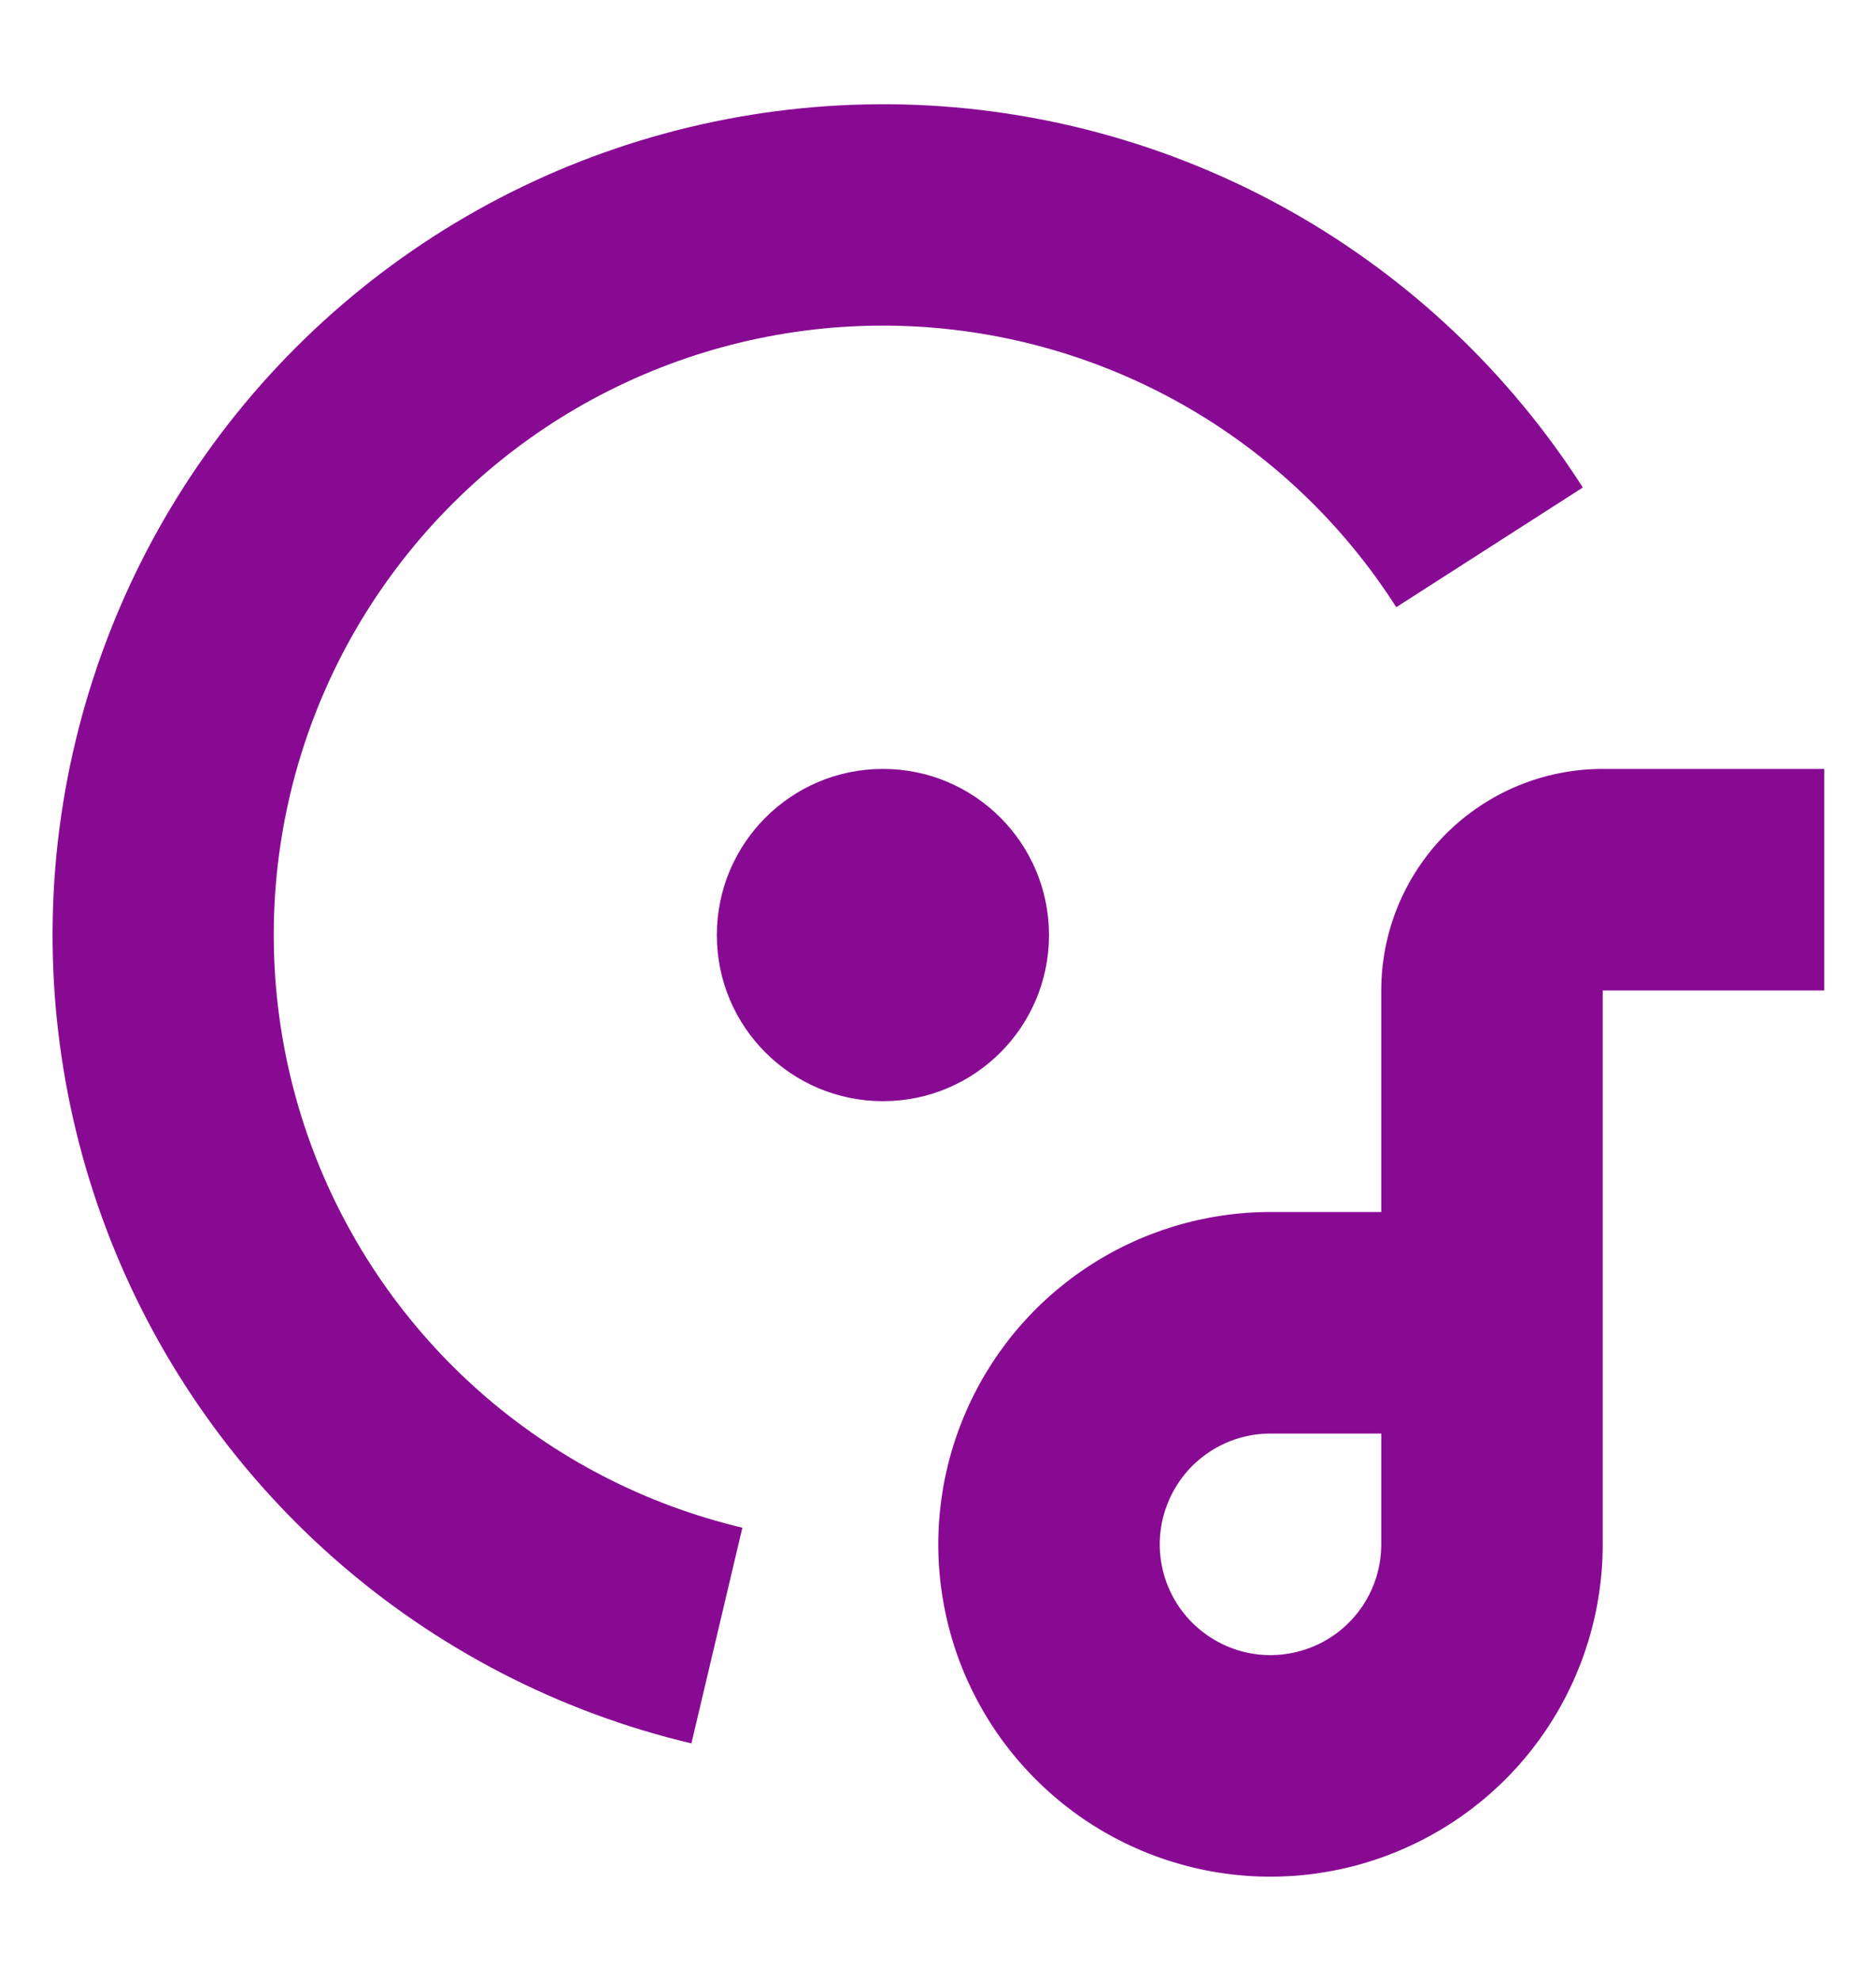 <svg width="18" height="19" viewBox="0 0 18 19" fill="none" xmlns="http://www.w3.org/2000/svg">
<path d="M13.397 5.824L15.187 4.676C14.484 3.577 13.522 2.667 12.385 2.026C11.248 1.386 9.971 1.034 8.667 1.002C7.362 0.971 6.07 1.26 4.903 1.844C3.736 2.429 2.731 3.291 1.976 4.355C1.22 5.419 0.738 6.653 0.57 7.947C0.403 9.241 0.556 10.556 1.016 11.778C1.476 12.999 2.229 14.088 3.208 14.95C4.188 15.813 5.364 16.421 6.634 16.722L7.123 14.653C6.191 14.432 5.328 13.986 4.61 13.354C3.891 12.721 3.339 11.922 3.001 11.026C2.664 10.13 2.552 9.165 2.675 8.216C2.798 7.267 3.152 6.362 3.707 5.582C4.261 4.802 4.999 4.169 5.855 3.741C6.711 3.313 7.659 3.101 8.616 3.125C9.573 3.149 10.509 3.407 11.343 3.878C12.177 4.349 12.882 5.017 13.397 5.824Z" fill="#880A93"/>
<path d="M13.253 9.5V11.625H12.19C11.56 11.625 10.944 11.812 10.42 12.162C9.895 12.512 9.487 13.01 9.246 13.593C9.004 14.175 8.941 14.816 9.064 15.434C9.187 16.053 9.491 16.621 9.937 17.066C10.382 17.512 10.95 17.816 11.569 17.939C12.187 18.062 12.828 17.999 13.41 17.757C13.993 17.516 14.491 17.108 14.841 16.583C15.191 16.059 15.378 15.443 15.378 14.812V9.5H17.503V7.375H15.378C14.814 7.375 14.274 7.599 13.875 7.997C13.477 8.396 13.253 8.936 13.253 9.5ZM13.253 14.812C13.253 15.023 13.191 15.228 13.074 15.403C12.957 15.578 12.791 15.714 12.597 15.794C12.403 15.874 12.189 15.896 11.983 15.855C11.777 15.814 11.588 15.712 11.439 15.564C11.29 15.415 11.189 15.226 11.148 15.02C11.107 14.814 11.128 14.6 11.209 14.406C11.289 14.212 11.425 14.046 11.6 13.929C11.775 13.812 11.98 13.75 12.19 13.75H13.253V14.812Z" fill="#880A93"/>
<path d="M8.472 10.562C9.352 10.562 10.065 9.849 10.065 8.969C10.065 8.089 9.352 7.375 8.472 7.375C7.591 7.375 6.878 8.089 6.878 8.969C6.878 9.849 7.591 10.562 8.472 10.562Z" fill="#880A93"/>
</svg>
